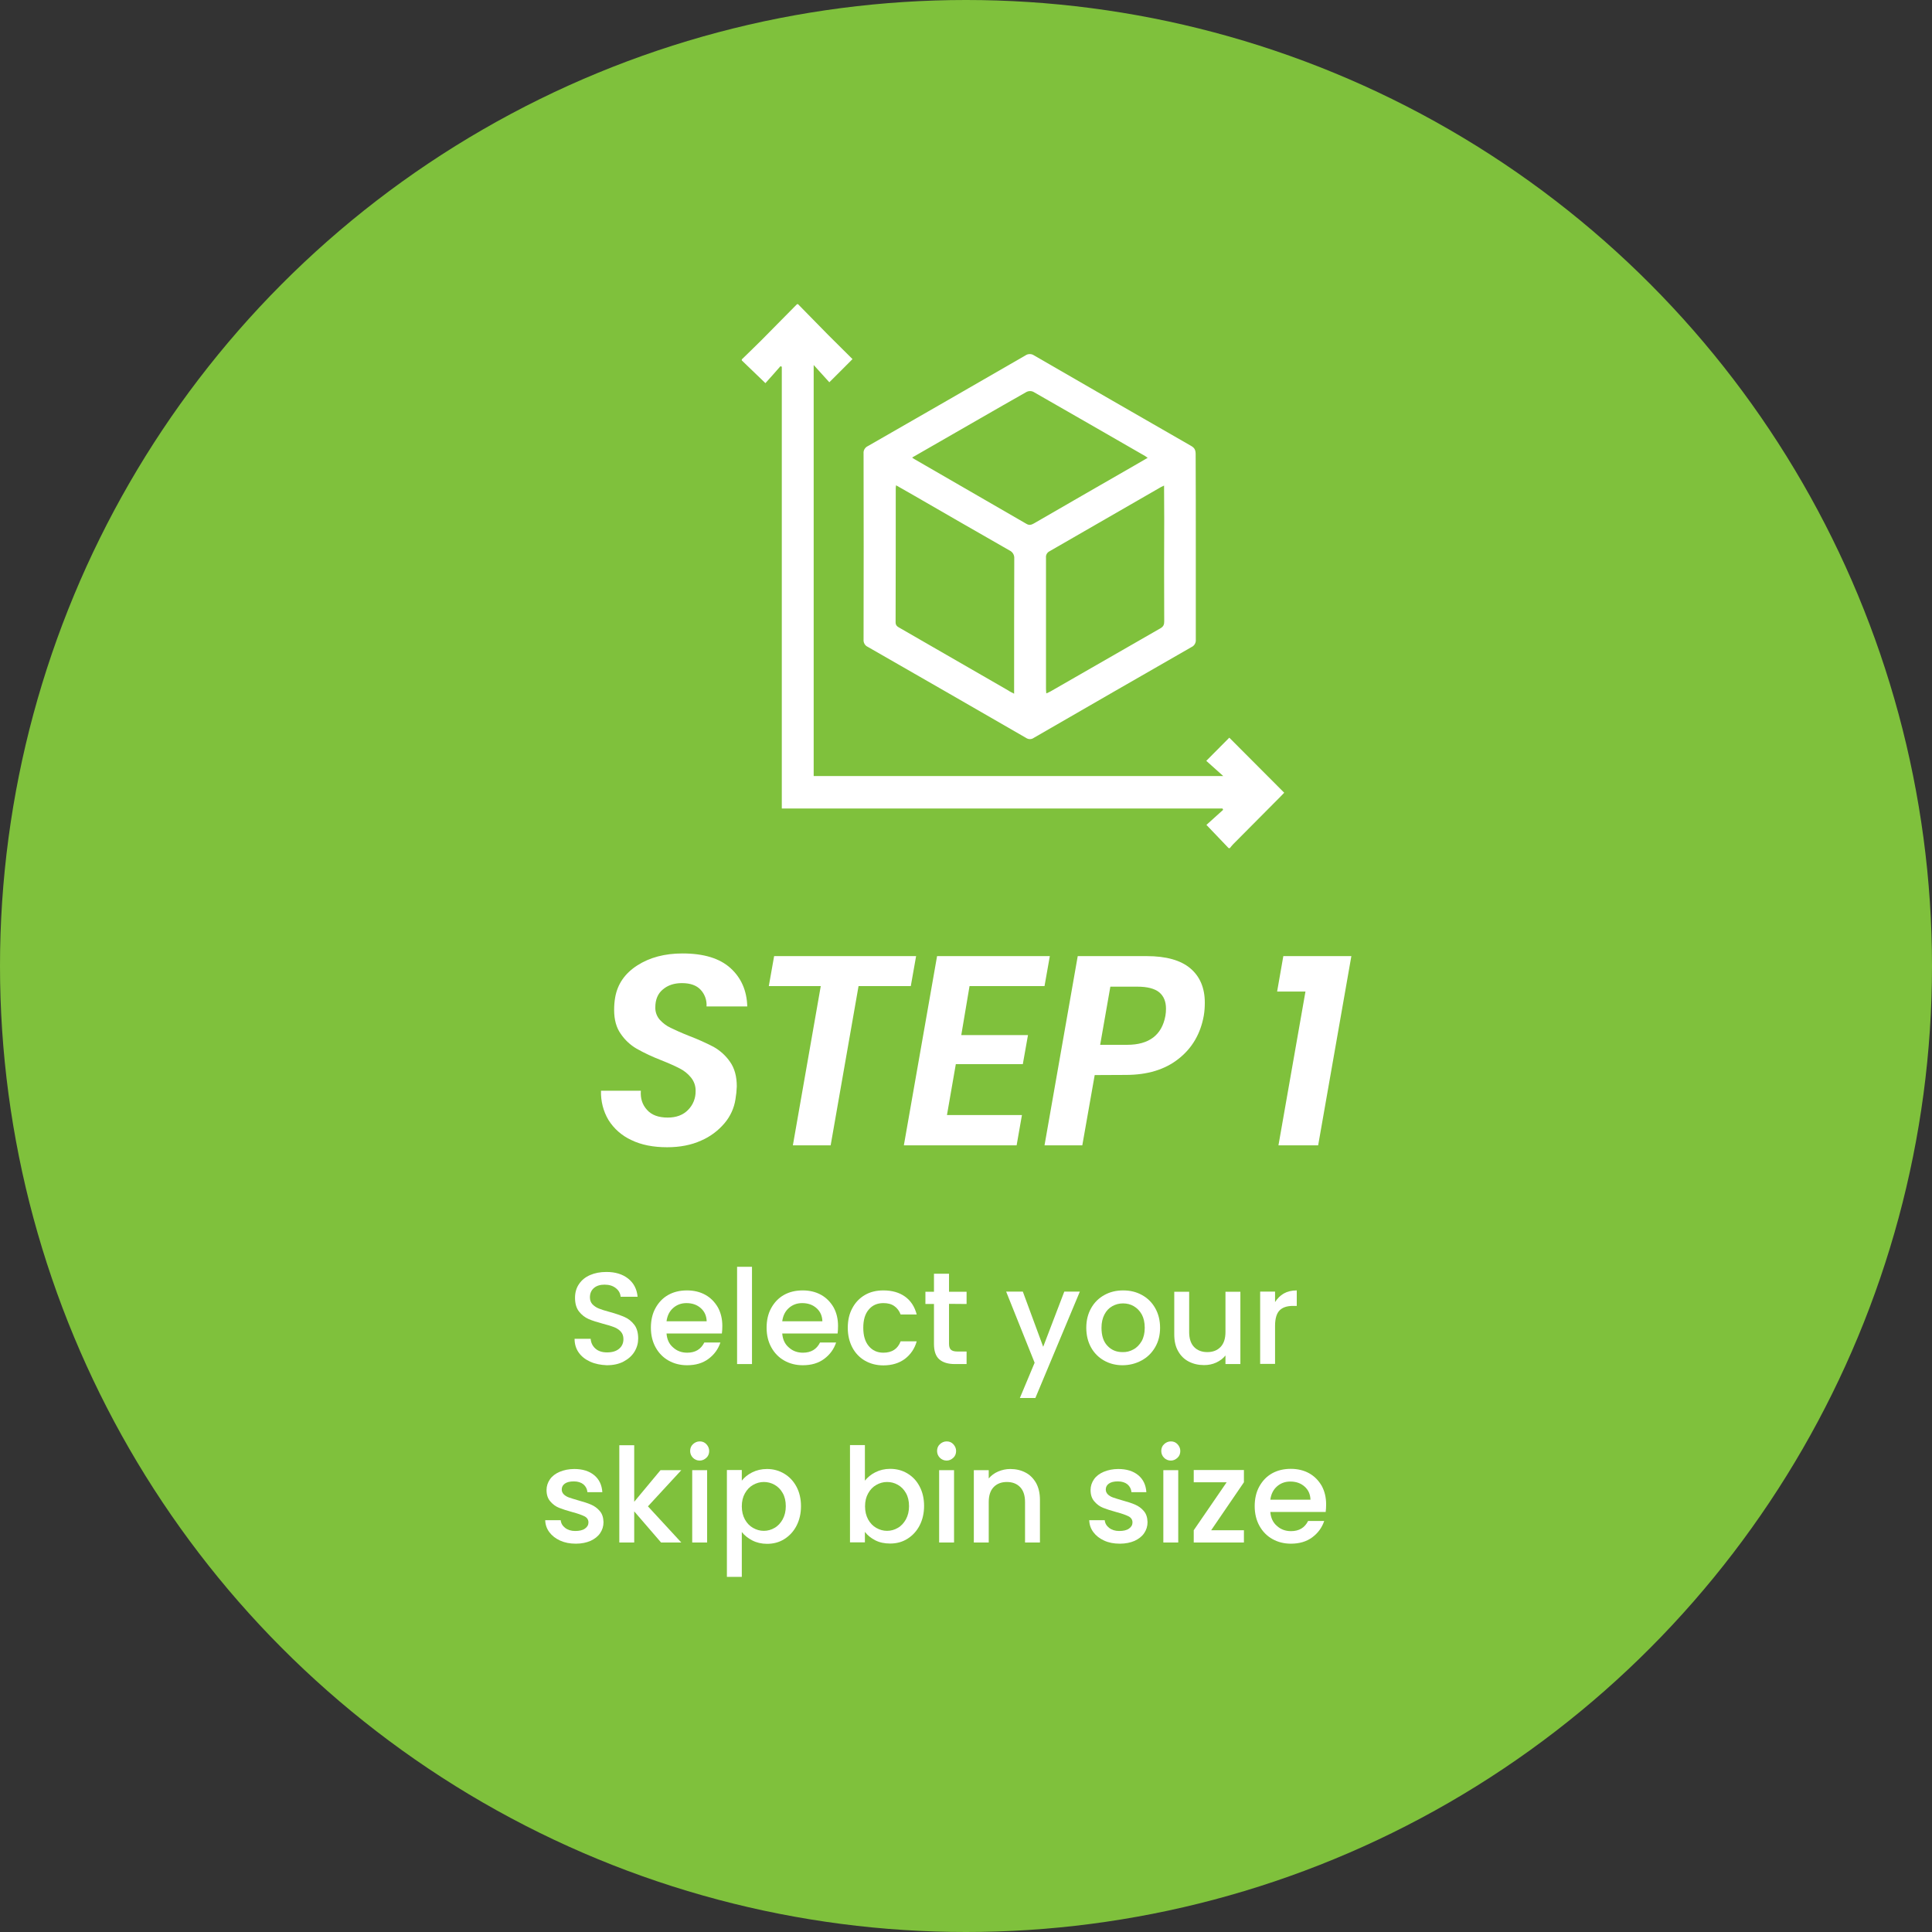 <?xml version="1.0" encoding="utf-8"?>
<!-- Generator: Adobe Illustrator 27.3.1, SVG Export Plug-In . SVG Version: 6.00 Build 0)  -->
<svg version="1.1" id="Layer_1" xmlns="http://www.w3.org/2000/svg" xmlns:xlink="http://www.w3.org/1999/xlink" x="0px" y="0px"
	 viewBox="0 0 1309 1309" style="enable-background:new 0 0 1309 1309;" xml:space="preserve">
<rect x="0" y="0" width="1309" height="1309" fill="#333333" stroke="none"/>
<style type="text/css">
	.st0{fill:#7FC13C;}
	.st1{fill:#FFFFFF;}
</style>
<g id="Layer_2_00000026866695120454142250000004448805799217469340_">
	<g id="Layer_1-2">
		<circle class="st0" cx="654.5" cy="654.5" r="654.5"/>
		<path class="st1" d="M490.9,761c-4.3,5.1-9.8,9.2-15.9,11.8c-6.6,3-14.3,4.5-23,4.5c-9.4,0-17.6-1.6-24.3-4.9
			c-6.3-2.9-11.7-7.6-15.4-13.5c-3.6-6-5.3-12.9-5.1-19.9h27c-0.4,5.2,1,9.5,4.2,13c3.1,3.5,7.8,5.2,14,5.2c5.8,0,10.4-1.7,13.8-5.2
			c3.4-3.4,5.2-8,5.1-12.8c0.1-3.3-1-6.5-3.1-9.1s-4.7-4.7-7.7-6.2c-3.1-1.6-7.3-3.5-12.6-5.6c-5.7-2.2-11.3-4.8-16.6-7.8
			c-4.3-2.5-7.9-5.9-10.7-10c-3-4.2-4.5-9.6-4.5-16.2c0-2.9,0.2-5.7,0.7-8.5c1.6-9.1,6.6-16.3,15-21.7s18.6-8.1,30.6-8.1
			c14.4,0,25.2,3.3,32.5,9.9c7.3,6.6,11.1,15.3,11.4,26h-27.6c0.3-4.2-1.2-8.3-4-11.3s-7-4.5-12.7-4.5c-5.2,0-9.5,1.4-12.9,4.3
			c-3.4,2.8-5.1,6.9-5.1,12.1c-0.1,3.1,1,6.1,3,8.4c2.1,2.3,4.6,4.2,7.4,5.5c2.9,1.4,7,3.3,12.3,5.4c5.8,2.2,11.4,4.7,16.8,7.5
			c4.4,2.5,8.2,5.9,11.1,10.1c3.1,4.4,4.6,9.9,4.6,16.7c-0.1,2.9-0.4,5.8-0.9,8.7C497.4,750.8,494.8,756.4,490.9,761z"/>
		<path class="st1" d="M620.7,647.8l-3.6,20.3h-35.4L562.8,776h-25.6l18.9-107.9h-35.2l3.6-20.3H620.7z"/>
		<path class="st1" d="M656.9,668.1l-5.6,33.2h45.2L693,721h-45.4l-6,34.5h50.8l-3.6,20.5h-76.4l22.5-128.2h76.4l-3.6,20.3H656.9z"
			/>
		<path class="st1" d="M741.7,728.4l-8.4,47.6h-25.6l22.5-128.2h46.7c13.2,0,23.1,2.8,29.6,8.3s9.8,13.3,9.8,23.2c0,3-0.2,6-0.7,8.9
			c-2.2,12.2-7.9,22-17.1,29.2c-9.2,7.3-21.1,10.9-35.8,10.9L741.7,728.4z M789.6,688.3c0.3-1.6,0.4-3.3,0.4-4.9
			c0-4.8-1.5-8.5-4.6-11.1c-3.1-2.5-8-3.8-14.8-3.8h-18.3l-6.9,39.4h18.3C778.5,707.9,787.2,701.3,789.6,688.3z"/>
		<path class="st1" d="M865.3,671.8l4.2-24h46.1L893.1,776h-26.9l18.3-104.2H865.3z"/>
		<g>
			<g>
				<path class="st1" d="M399.9,922.6c-3.3-1.5-5.9-3.5-7.8-6.2s-2.8-5.8-2.8-9.3h10.9c0.2,2.7,1.3,4.9,3.2,6.6
					c1.9,1.7,4.5,2.6,7.9,2.6c3.5,0,6.2-0.8,8.2-2.5s2.9-3.9,2.9-6.5c0-2.1-0.6-3.8-1.8-5.1s-2.7-2.3-4.5-3s-4.3-1.5-7.5-2.3
					c-4-1.1-7.3-2.1-9.8-3.2c-2.5-1.1-4.7-2.8-6.5-5.1c-1.8-2.3-2.7-5.4-2.7-9.3c0-3.6,0.9-6.7,2.7-9.3c1.8-2.7,4.3-4.7,7.5-6.1
					c3.2-1.4,6.9-2.1,11.1-2.1c6,0,10.9,1.5,14.7,4.5s5.9,7.1,6.4,12.3h-11.5c-0.2-2.3-1.2-4.2-3.2-5.8s-4.5-2.4-7.7-2.4
					c-2.9,0-5.3,0.7-7.1,2.2c-1.8,1.5-2.8,3.6-2.8,6.4c0,1.9,0.6,3.5,1.7,4.7c1.2,1.2,2.6,2.2,4.4,2.9s4.2,1.5,7.3,2.3
					c4.1,1.1,7.4,2.3,10,3.4c2.6,1.1,4.8,2.9,6.6,5.2s2.7,5.5,2.7,9.4c0,3.1-0.8,6.1-2.5,8.9c-1.7,2.8-4.2,5-7.4,6.7
					c-3.2,1.7-7,2.5-11.4,2.5C406.9,924.8,403.2,924.1,399.9,922.6z"/>
				<path class="st1" d="M489.1,903.5h-37.5c0.3,3.9,1.7,7.1,4.4,9.4c2.6,2.4,5.8,3.6,9.6,3.6c5.5,0,9.3-2.3,11.6-6.9h10.9
					c-1.5,4.5-4.2,8.2-8.1,11.1c-3.9,2.9-8.7,4.3-14.5,4.3c-4.7,0-8.9-1.1-12.6-3.2c-3.7-2.1-6.6-5.1-8.7-8.9
					c-2.1-3.8-3.2-8.3-3.2-13.3s1-9.5,3.1-13.3c2.1-3.8,4.9-6.8,8.6-8.9c3.7-2.1,8-3.1,12.8-3.1c4.6,0,8.8,1,12.4,3s6.4,4.9,8.5,8.5
					c2,3.7,3,7.8,3,12.6C489.4,900.3,489.3,902,489.1,903.5z M478.8,895.3c-0.1-3.7-1.4-6.7-4-9s-5.8-3.4-9.7-3.4
					c-3.5,0-6.5,1.1-9,3.3s-4,5.2-4.5,9h27.2V895.3z"/>
				<path class="st1" d="M509.5,858.3v65.9h-10.1v-65.9H509.5z"/>
				<path class="st1" d="M567.5,903.5H530c0.3,3.9,1.7,7.1,4.4,9.4c2.6,2.4,5.8,3.6,9.6,3.6c5.5,0,9.3-2.3,11.6-6.9h10.9
					c-1.5,4.5-4.2,8.2-8.1,11.1c-3.9,2.9-8.7,4.3-14.5,4.3c-4.7,0-8.9-1.1-12.6-3.2c-3.7-2.1-6.6-5.1-8.7-8.9
					c-2.1-3.8-3.2-8.3-3.2-13.3s1-9.5,3.1-13.3c2.1-3.8,4.9-6.8,8.6-8.9c3.7-2.1,8-3.1,12.8-3.1c4.6,0,8.8,1,12.4,3
					c3.6,2,6.4,4.9,8.5,8.5c2,3.7,3,7.8,3,12.6C567.8,900.3,567.7,902,567.5,903.5z M557.2,895.3c-0.1-3.7-1.4-6.7-4-9
					c-2.6-2.3-5.8-3.4-9.7-3.4c-3.5,0-6.5,1.1-9,3.3s-4,5.2-4.5,9h27.2V895.3z"/>
				<path class="st1" d="M577.5,886.3c2-3.8,4.9-6.8,8.5-8.9c3.6-2.1,7.8-3.1,12.5-3.1c5.9,0,10.8,1.4,14.7,4.2
					c3.9,2.8,6.5,6.8,7.9,12.1h-10.9c-0.9-2.4-2.3-4.3-4.3-5.7s-4.4-2-7.4-2c-4.2,0-7.5,1.5-9.9,4.4c-2.5,2.9-3.7,7-3.7,12.3
					s1.2,9.4,3.7,12.4s5.8,4.5,9.9,4.5c5.9,0,9.8-2.6,11.7-7.7h10.9c-1.4,5-4.1,8.9-8,11.9c-3.9,2.9-8.8,4.4-14.6,4.4
					c-4.7,0-8.8-1.1-12.5-3.2c-3.6-2.1-6.5-5.1-8.5-8.9c-2-3.8-3.1-8.3-3.1-13.3C574.4,894.6,575.4,890.1,577.5,886.3z"/>
				<path class="st1" d="M643,883.4v27.1c0,1.8,0.4,3.2,1.3,4c0.9,0.8,2.3,1.2,4.4,1.2h6.2v8.5h-8c-4.6,0-8.1-1.1-10.5-3.2
					c-2.4-2.1-3.6-5.6-3.6-10.4v-27.1H627v-8.3h5.8V863H643v12.2h11.9v8.3L643,883.4L643,883.4z"/>
				<path class="st1" d="M731.6,875.2l-30.1,72H691l10-23.9l-19.3-48.2H693l13.8,37.4l14.3-37.4h10.5V875.2z"/>
				<path class="st1" d="M748,921.8c-3.7-2.1-6.7-5.1-8.8-8.9c-2.1-3.8-3.2-8.3-3.2-13.3s1.1-9.4,3.3-13.3c2.2-3.9,5.2-6.8,9-8.9
					c3.8-2.1,8-3.1,12.7-3.1s8.9,1,12.7,3.1c3.8,2.1,6.8,5,9,8.9s3.3,8.3,3.3,13.3s-1.1,9.4-3.4,13.3c-2.3,3.9-5.3,6.8-9.2,8.9
					c-3.9,2.1-8.2,3.2-12.9,3.2C755.9,925,751.7,923.9,748,921.8z M767.9,914.3c2.3-1.2,4.1-3.1,5.6-5.6c1.4-2.5,2.1-5.5,2.1-9.1
					s-0.7-6.6-2-9c-1.4-2.5-3.2-4.3-5.4-5.6c-2.2-1.3-4.7-1.9-7.3-1.9c-2.6,0-5,0.6-7.3,1.9c-2.2,1.2-4,3.1-5.3,5.6s-2,5.5-2,9
					c0,5.3,1.3,9.4,4,12.2c2.7,2.9,6.1,4.3,10.2,4.3C763.1,916.2,765.6,915.6,767.9,914.3z"/>
				<path class="st1" d="M840.4,875.2v49h-10.1v-5.8c-1.6,2-3.7,3.6-6.3,4.8s-5.3,1.7-8.2,1.7c-3.9,0-7.3-0.8-10.4-2.4
					c-3.1-1.6-5.5-4-7.2-7.1c-1.8-3.1-2.6-6.9-2.6-11.4v-28.8h10.1v27.3c0,4.4,1.1,7.8,3.3,10.1s5.2,3.5,9,3.5s6.8-1.2,9-3.5
					s3.3-5.7,3.3-10.1v-27.3H840.4z"/>
				<path class="st1" d="M869.8,876.4c2.5-1.4,5.4-2.1,8.8-2.1v10.5H876c-4,0-7,1-9,3s-3.1,5.5-3.1,10.5v25.8h-10.1v-49h10.1v7.1
					C865.4,879.8,867.4,877.8,869.8,876.4z"/>
			</g>
			<g>
				<path class="st1" d="M379.5,1043.8c-3.1-1.4-5.5-3.3-7.3-5.7s-2.7-5.1-2.8-8.1h10.5c0.2,2.1,1.2,3.8,3,5.2s4.1,2.1,6.8,2.1
					c2.8,0,5.1-0.5,6.6-1.6c1.6-1.1,2.4-2.5,2.4-4.2c0-1.8-0.9-3.2-2.6-4.1c-1.8-0.9-4.5-1.9-8.3-2.9c-3.7-1-6.7-2-9-2.9
					s-4.3-2.4-6-4.4s-2.5-4.5-2.5-7.7c0-2.6,0.8-5,2.3-7.2s3.8-3.9,6.6-5.1c2.9-1.2,6.2-1.9,9.9-1.9c5.6,0,10.1,1.4,13.5,4.2
					s5.2,6.7,5.5,11.5H398c-0.2-2.2-1.1-3.9-2.7-5.3c-1.6-1.3-3.8-2-6.5-2s-4.7,0.5-6.1,1.5c-1.4,1-2.1,2.3-2.1,4
					c0,1.3,0.5,2.4,1.4,3.3c0.9,0.9,2.1,1.6,3.5,2.1s3.4,1.1,6.1,1.9c3.6,1,6.5,1.9,8.8,2.9s4.3,2.4,5.9,4.3
					c1.7,1.9,2.5,4.4,2.6,7.6c0,2.8-0.8,5.3-2.3,7.5c-1.5,2.2-3.7,3.9-6.5,5.2c-2.8,1.2-6.1,1.9-9.9,1.9
					C386,1045.9,382.6,1045.2,379.5,1043.8z"/>
				<path class="st1" d="M439,1020.6l22.6,24.5h-13.7l-18.2-21.1v21.1h-10.1v-65.9h10.1v38.3l17.8-21.4h14.1L439,1020.6z"/>
				<path class="st1" d="M469.5,987.7c-1.2-1.2-1.9-2.8-1.9-4.6s0.6-3.4,1.9-4.6s2.8-1.9,4.6-1.9s3.3,0.6,4.5,1.9s1.9,2.8,1.9,4.6
					s-0.6,3.4-1.9,4.6s-2.8,1.9-4.5,1.9C472.2,989.6,470.7,988.9,469.5,987.7z M479.1,996.1v49H469v-49H479.1z"/>
				<path class="st1" d="M509.6,997.6c3-1.5,6.3-2.3,10.1-2.3c4.3,0,8.2,1.1,11.7,3.2c3.5,2.1,6.3,5.1,8.3,8.9c2,3.8,3,8.2,3,13.1
					s-1,9.3-3,13.2s-4.8,6.9-8.3,9.1s-7.4,3.2-11.7,3.2c-3.7,0-7.1-0.8-10-2.3s-5.3-3.4-7.1-5.7v30.4h-10.1V996h10.1v7.2
					C504.3,1001,506.6,999.1,509.6,997.6z M530.3,1011.6c-1.4-2.5-3.2-4.3-5.5-5.6s-4.7-1.9-7.3-1.9s-5,0.7-7.3,2s-4.1,3.2-5.5,5.7
					s-2.1,5.4-2.1,8.8c0,3.4,0.7,6.3,2.1,8.9c1.4,2.5,3.2,4.4,5.5,5.7c2.3,1.3,4.7,2,7.3,2s5.1-0.7,7.3-2c2.3-1.3,4.1-3.3,5.5-5.8
					c1.4-2.6,2.1-5.5,2.1-8.9C532.4,1017,531.7,1014,530.3,1011.6z"/>
				<path class="st1" d="M593.1,997.5c3-1.5,6.3-2.3,10-2.3c4.3,0,8.2,1,11.7,3.1s6.3,5,8.3,8.9c2,3.8,3,8.2,3,13.1s-1,9.3-3,13.2
					s-4.8,6.9-8.3,9.1s-7.4,3.2-11.7,3.2c-3.8,0-7.2-0.7-10.1-2.2c-2.9-1.5-5.3-3.4-7-5.7v7.1h-10.1v-65.9H586v24.1
					C587.8,1001,590.1,999,593.1,997.5z M613.8,1011.6c-1.4-2.5-3.2-4.3-5.5-5.6s-4.7-1.9-7.3-1.9s-5,0.7-7.3,2s-4.1,3.2-5.5,5.7
					s-2.1,5.4-2.1,8.8c0,3.4,0.7,6.3,2.1,8.9c1.4,2.5,3.2,4.4,5.5,5.7c2.3,1.3,4.7,2,7.3,2s5.1-0.7,7.3-2c2.3-1.3,4.1-3.3,5.5-5.8
					c1.4-2.6,2.1-5.5,2.1-8.9C615.9,1017,615.2,1014,613.8,1011.6z"/>
				<path class="st1" d="M636.8,987.7c-1.2-1.2-1.9-2.8-1.9-4.6s0.6-3.4,1.9-4.6s2.8-1.9,4.6-1.9s3.3,0.6,4.5,1.9s1.9,2.8,1.9,4.6
					s-0.6,3.4-1.9,4.6s-2.8,1.9-4.5,1.9C639.6,989.6,638,988.9,636.8,987.7z M646.4,996.1v49h-10.1v-49H646.4z"/>
				<path class="st1" d="M694.8,997.7c3.1,1.6,5.4,4,7.2,7.1c1.7,3.1,2.6,6.9,2.6,11.4v28.9h-10.1v-27.4c0-4.4-1.1-7.8-3.3-10.1
					s-5.2-3.5-9-3.5s-6.8,1.2-9,3.5s-3.3,5.7-3.3,10.1v27.4h-10.1v-49h10.1v5.6c1.7-2,3.8-3.6,6.4-4.7s5.3-1.7,8.2-1.7
					C688.3,995.3,691.8,996.1,694.8,997.7z"/>
				<path class="st1" d="M748.1,1043.8c-3.1-1.4-5.5-3.3-7.3-5.7s-2.7-5.1-2.8-8.1h10.5c0.2,2.1,1.2,3.8,3,5.2s4.1,2.1,6.8,2.1
					c2.8,0,5.1-0.5,6.6-1.6c1.6-1.1,2.4-2.5,2.4-4.2c0-1.8-0.9-3.2-2.6-4.1c-1.8-0.9-4.5-1.9-8.3-2.9c-3.7-1-6.7-2-9-2.9
					s-4.3-2.4-6-4.4s-2.5-4.5-2.5-7.7c0-2.6,0.8-5,2.3-7.2s3.8-3.9,6.6-5.1c2.9-1.2,6.2-1.9,9.9-1.9c5.6,0,10.1,1.4,13.5,4.2
					s5.2,6.7,5.5,11.5h-10.1c-0.2-2.2-1.1-3.9-2.7-5.3c-1.6-1.3-3.8-2-6.5-2s-4.7,0.5-6.1,1.5c-1.4,1-2.1,2.3-2.1,4
					c0,1.3,0.5,2.4,1.4,3.3c0.9,0.9,2.1,1.6,3.5,2.1s3.4,1.1,6.1,1.9c3.6,1,6.5,1.9,8.8,2.9s4.3,2.4,5.9,4.3
					c1.7,1.9,2.5,4.4,2.6,7.6c0,2.8-0.8,5.3-2.3,7.5c-1.5,2.2-3.7,3.9-6.5,5.2c-2.8,1.2-6.1,1.9-9.9,1.9
					C754.6,1045.9,751.1,1045.2,748.1,1043.8z"/>
				<path class="st1" d="M788.7,987.7c-1.2-1.2-1.9-2.8-1.9-4.6s0.6-3.4,1.9-4.6s2.8-1.9,4.6-1.9c1.8,0,3.3,0.6,4.5,1.9
					s1.9,2.8,1.9,4.6s-0.6,3.4-1.9,4.6s-2.8,1.9-4.5,1.9C791.5,989.6,789.9,988.9,788.7,987.7z M798.3,996.1v49h-10.1v-49H798.3z"/>
				<path class="st1" d="M820.6,1036.8h22.2v8.3h-34v-8.3l22.3-32.5h-22.3V996h34v8.3L820.6,1036.8z"/>
				<path class="st1" d="M898.2,1024.4h-37.5c0.3,3.9,1.7,7.1,4.4,9.4c2.6,2.4,5.8,3.6,9.6,3.6c5.5,0,9.3-2.3,11.6-6.9h10.9
					c-1.5,4.5-4.2,8.2-8.1,11.1s-8.7,4.3-14.5,4.3c-4.7,0-8.9-1.1-12.6-3.2s-6.6-5.1-8.7-8.9s-3.2-8.3-3.2-13.3c0-5,1-9.5,3.1-13.3
					s4.9-6.8,8.6-8.9c3.7-2.1,8-3.1,12.8-3.1c4.6,0,8.8,1,12.4,3s6.4,4.9,8.5,8.5c2,3.7,3,7.8,3,12.6
					C898.5,1021.2,898.4,1022.9,898.2,1024.4z M887.9,1016.2c-0.1-3.7-1.4-6.7-4-9s-5.8-3.4-9.7-3.4c-3.5,0-6.5,1.1-9,3.3
					s-4,5.2-4.5,9h27.2V1016.2z"/>
			</g>
		</g>
		<path class="st1" d="M832.4,574.6l-15-15.7l11.3-10.2l-0.4-0.9H529.7V248.5l-0.9-0.4c-3.3,3.8-6.7,7.6-10.2,11.5l-16-15.4v-0.7
			c4.4-4.3,8.9-8.6,13.3-13c8.1-8.1,16-16.3,24.1-24.4h0.7c6.9,7,13.7,14,20.6,21c5.5,5.5,11.1,11,16.3,16.2
			c-5.1,5.2-10.1,10.1-15.7,15.7l-10.6-11.7v278.5h277.5l-11.5-10.3l15.6-15.7l37.2,37.3c-0.8,0.8-1.6,1.7-2.5,2.6L835.5,572
			c-0.8,0.8-1.5,1.8-2.3,2.7L832.4,574.6z"/>
		<path class="st1" d="M810.2,370.3c0,21,0,42,0,63c0.2,2.1-0.9,4.2-2.9,5.1c-35.7,20.5-71.4,41-107,61.6c-1.6,1.1-3.6,1-5.2-0.1
			c-35.7-20.6-71.3-41.1-107.1-61.6c-2-0.9-3.1-2.9-2.9-5.1c0.1-42,0.1-84,0-126c-0.2-2.1,1-4.1,3-5c35.6-20.4,71.2-40.9,106.7-61.4
			c1.7-1.2,4.1-1.2,5.8,0c35.4,20.5,70.9,40.9,106.4,61.3c2.5,1.4,3.1,3,3.1,5.7C810.2,328.5,810.2,349.4,810.2,370.3z M687.1,470
			v-4c0-29.1,0-58.3,0.1-87.5c0.2-2.4-1.1-4.6-3.3-5.6c-21.6-12.3-43.2-24.8-64.7-37.2c-3.9-2.2-7.8-4.4-12.1-6.9
			c-0.1,0.9-0.2,1.4-0.2,1.8c0,30.4,0,60.7-0.1,91c0,2.3,1.3,3,2.9,3.9c24.5,14.1,49,28.2,73.4,42.3
			C684.2,468.6,685.4,469.1,687.1,470z M788.7,329c-1.1,0.5-1.6,0.8-2.1,1c-25.2,14.5-50.4,29-75.5,43.5c-1.6,0.8-2.6,2.5-2.4,4.3
			c0,29.6,0,59.2,0,88.9c0,0.9,0.1,1.8,0.2,3.1c1.1-0.5,2-0.8,2.8-1.3c24.9-14.3,49.8-28.6,74.7-42.9c2-1.2,2.4-2.6,2.4-4.6
			c-0.1-23.2-0.1-46.3,0-69.4L788.7,329z M618,310c0.8,0.6,1.2,0.9,1.6,1.1c25.3,14.6,50.6,29.2,75.8,43.8c2,1.2,3.4,0.7,5.2-0.3
			c22.5-13,45-26,67.5-38.9c3.1-1.8,6.2-3.6,9.5-5.5c-0.8-0.5-1.2-0.9-1.7-1.2c-25.3-14.6-50.6-29.1-75.9-43.6
			c-1.4-0.6-3-0.6-4.4,0.1c-10.5,5.9-21,12-31.5,18L618,310z"/>
	</g>
</g>
</svg>

